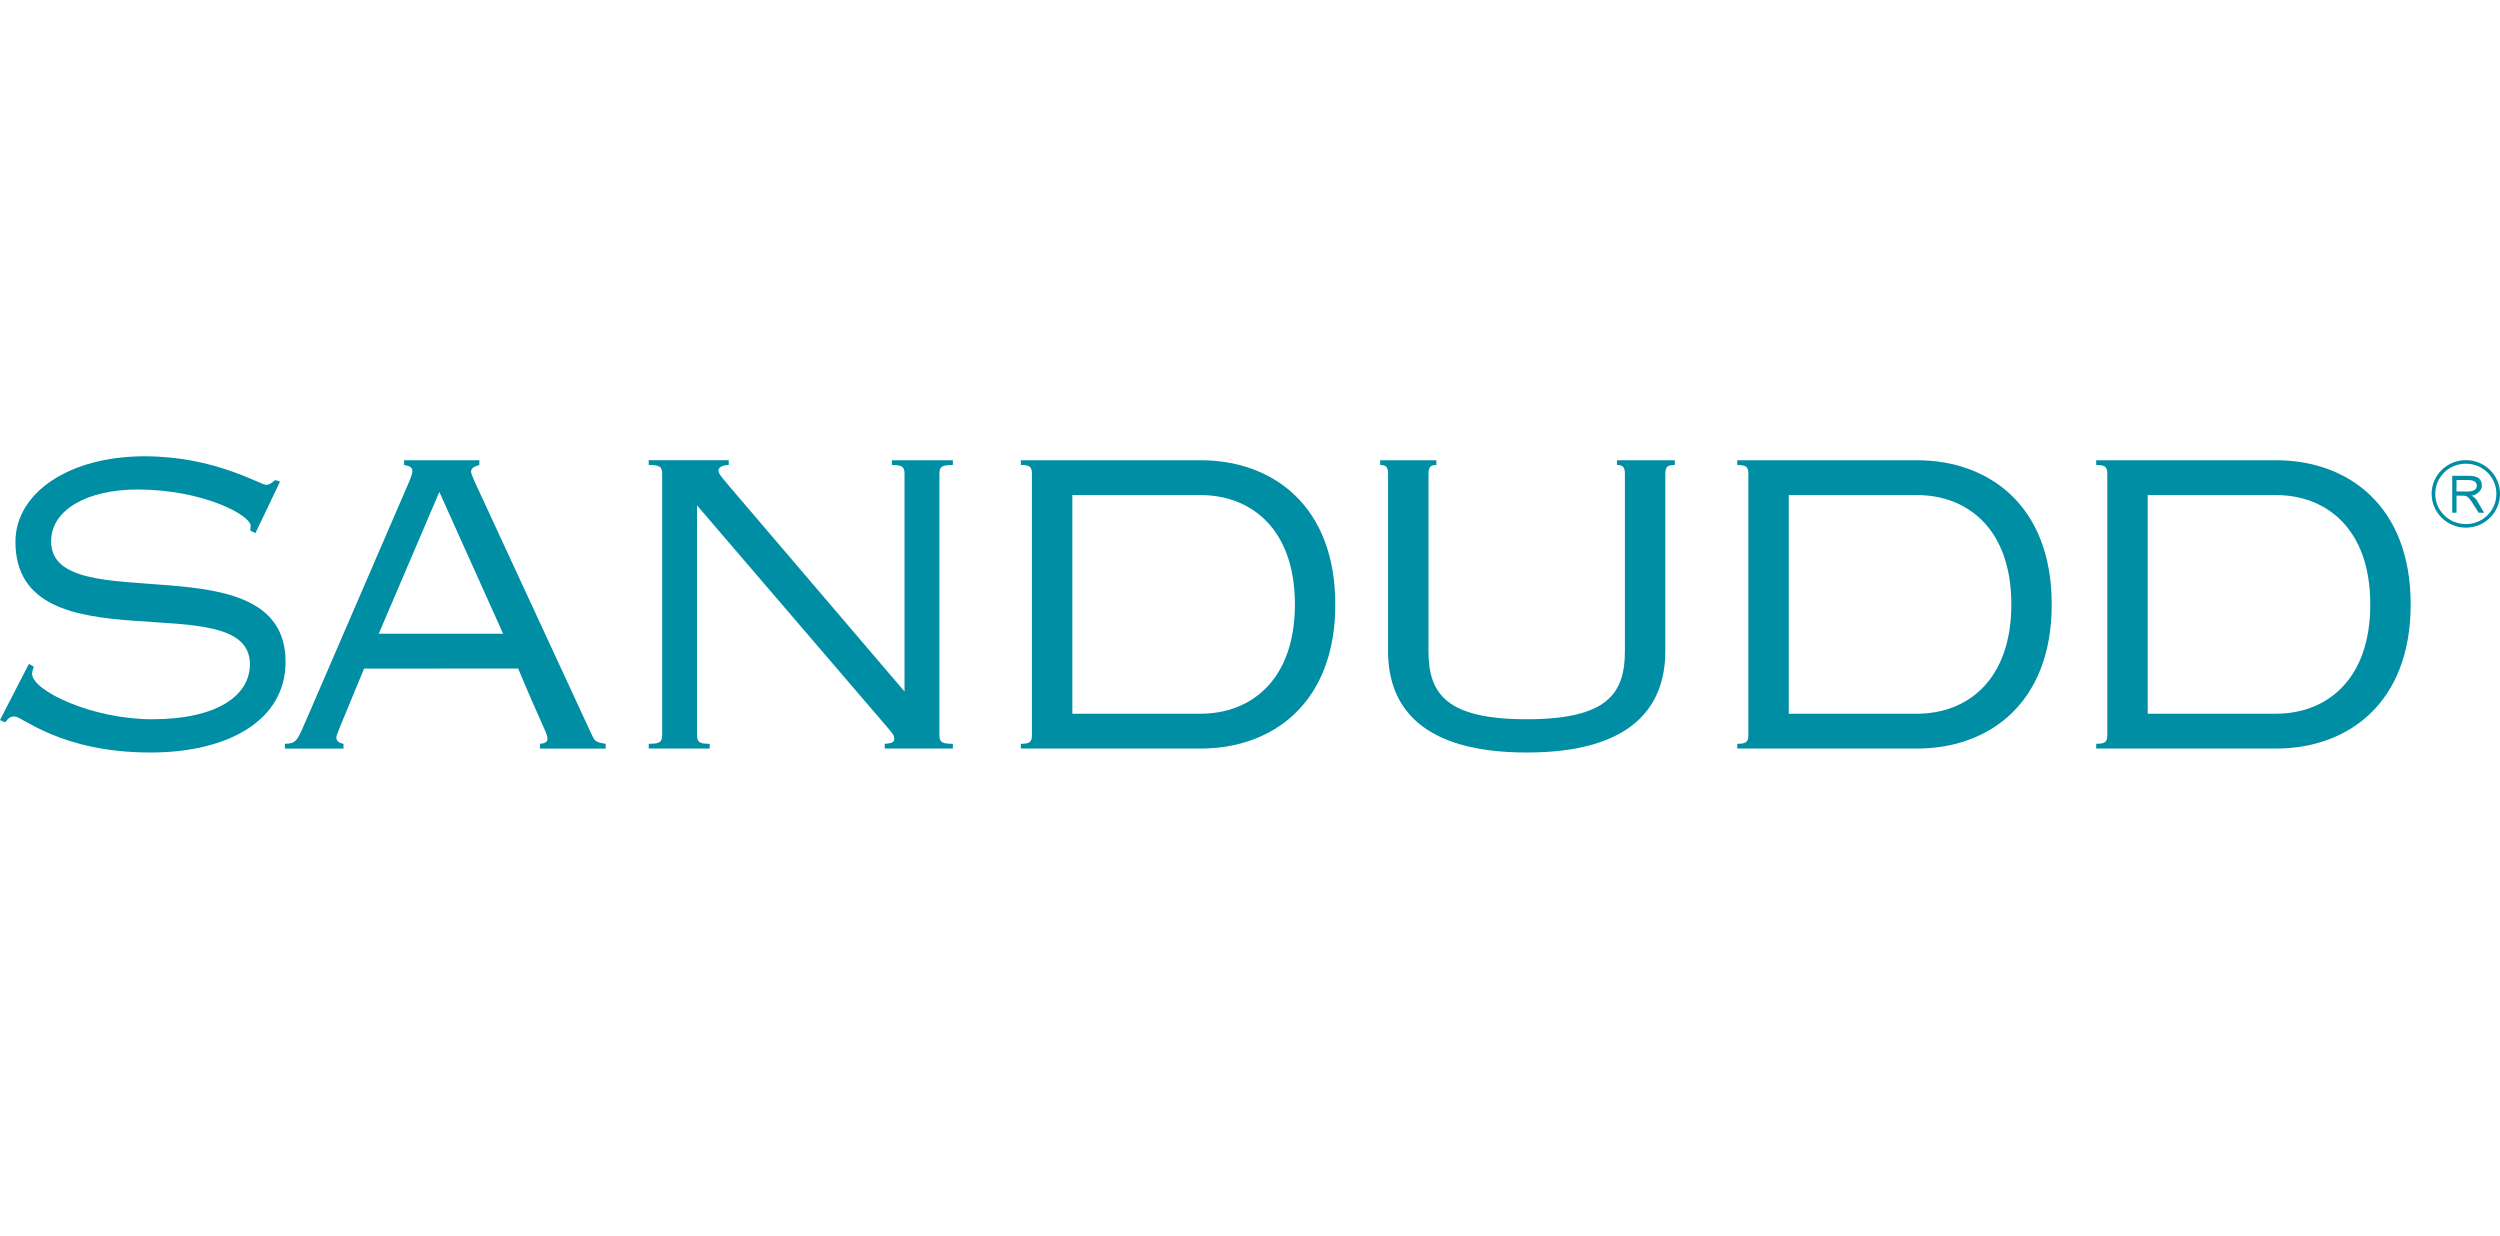 <?xml version="1.0" encoding="utf-8"?>
<!-- Generator: Adobe Illustrator 16.0.0, SVG Export Plug-In . SVG Version: 6.00 Build 0)  -->
<!DOCTYPE svg PUBLIC "-//W3C//DTD SVG 1.1//EN" "http://www.w3.org/Graphics/SVG/1.1/DTD/svg11.dtd">
<svg version="1.1" id="Layer_1" xmlns="http://www.w3.org/2000/svg" xmlns:xlink="http://www.w3.org/1999/xlink" x="0px" y="0px"
	 width="182px" height="90px" viewBox="0 0 182 90" enable-background="new 0 0 182 90" xml:space="preserve">
<g>
	<g>
		<path fill="#008EA4" d="M20.384,35.062l-0.346-0.115c-0.26,0.202-0.404,0.346-0.663,0.346c-0.231,0-1.153-0.52-2.682-1.038
			c-1.499-0.519-3.604-1.038-6.17-1.038c-5.478,0-9.399,2.652-9.399,6.228c0,9.342,17.069,2.999,17.069,8.909
			c0,2.308-2.422,4.008-7.122,4.008c-4.354,0-8.736-2.075-8.736-3.314c0-0.174,0.087-0.346,0.116-0.52l-0.346-0.201L0,52.419
			l0.375,0.173c0.202-0.287,0.346-0.433,0.692-0.433c0.577,0,3.345,2.624,9.89,2.624c5.564,0,9.832-2.278,9.832-6.604
			c0-8.967-17.068-2.97-17.068-8.765c0-2.336,2.681-3.777,6.285-3.777c4.786,0,8.246,1.874,8.246,2.652
			c0,0.087-0.029,0.202-0.029,0.346l0.375,0.173L20.384,35.062z"/>
		<path fill="#008EA4" d="M37.722,48.671c1.846,4.411,2.134,4.699,2.134,5.132c0,0.202-0.173,0.317-0.548,0.348v0.346h4.786V54.15
			c-0.778-0.116-0.807-0.203-1.096-0.838L34.58,35.12c-0.173-0.404-0.289-0.663-0.289-0.778c0-0.317,0.346-0.404,0.605-0.49v-0.346
			h-5.478v0.346c0.461,0.086,0.605,0.173,0.605,0.49c0,0.115-0.086,0.317-0.173,0.577l-7.409,17.155
			c-0.808,1.816-0.779,2.047-1.701,2.076v0.346h4.267V54.15c-0.433-0.088-0.519-0.26-0.519-0.49c0-0.145,0.173-0.52,2.018-4.988
			L37.722,48.671L37.722,48.671z M31.984,35.812l4.642,10.322h-9.053L31.984,35.812z"/>
		<path fill="#008EA4" d="M48.206,53.484c0,0.549-0.173,0.664-0.98,0.664v0.347h4.44v-0.347c-0.75,0-0.923-0.115-0.923-0.664V36.792
			L64.64,52.995c0.289,0.375,0.461,0.489,0.461,0.778c0,0.23-0.116,0.347-0.692,0.375v0.347h4.959v-0.347
			c-0.808,0-0.98-0.115-0.98-0.664v-18.97c0-0.548,0.173-0.663,0.98-0.663v-0.346h-4.44v0.346c0.75,0,0.922,0.115,0.922,0.663
			v15.829L53.222,35.552c-0.461-0.577-0.922-1.009-0.922-1.297c0-0.289,0.432-0.404,0.75-0.404v-0.346h-5.824v0.346
			c0.807,0,0.98,0.115,0.98,0.663V53.484z"/>
		<path fill="#008EA4" d="M75.125,53.484c0,0.549-0.173,0.664-0.807,0.664v0.347h13.089c5.219,0,9.803-3.287,9.803-10.495
			s-4.584-10.495-9.803-10.495H74.318v0.346c0.634,0,0.807,0.115,0.807,0.663V53.484z M78.066,36.042h9.341
			c3.633,0,6.862,2.422,6.862,7.958s-3.229,7.958-6.862,7.958h-9.341V36.042L78.066,36.042z"/>
		<path fill="#008EA4" d="M100.475,33.505v0.346c0.403,0,0.576,0.115,0.576,0.663v12.888c0,4.094,2.48,7.381,10.092,7.381
			c7.612,0,10.092-3.287,10.092-7.381V34.514c0-0.548,0.173-0.663,0.691-0.663v-0.346h-4.209v0.346c0.402,0,0.576,0.115,0.576,0.663
			v12.888c0,3.084-1.27,4.959-7.15,4.959s-7.149-1.875-7.149-4.959V34.514c0-0.548,0.173-0.663,0.575-0.663v-0.346H100.475z"/>
		<path fill="#008EA4" d="M127.281,53.484c0,0.549-0.174,0.664-0.809,0.664v0.347h13.09c5.219,0,9.804-3.287,9.804-10.495
			s-4.585-10.495-9.804-10.495h-13.09v0.346c0.635,0,0.809,0.115,0.809,0.663V53.484z M130.223,36.042h9.34
			c3.633,0,6.862,2.422,6.862,7.958s-3.229,7.958-6.862,7.958h-9.34V36.042z"/>
		<path fill="#008EA4" d="M153.412,53.484c0,0.549-0.174,0.664-0.809,0.664v0.347h13.09c5.22,0,9.804-3.287,9.804-10.495
			s-4.584-10.495-9.804-10.495h-13.09v0.346c0.635,0,0.809,0.115,0.809,0.663V53.484z M156.354,36.042h9.342
			c3.633,0,6.861,2.422,6.861,7.958s-3.229,7.958-6.861,7.958h-9.342V36.042z"/>
	</g>
	<g>
		<g>
			<g>
				<g>
					<path fill="#008EA4" d="M179.518,38.152c1.232,0,2.217-0.972,2.217-2.204c0-1.218-0.983-2.19-2.217-2.19
						c-1.24,0-2.23,0.972-2.23,2.19C177.286,37.18,178.277,38.152,179.518,38.152z M179.518,38.414
						c-1.377,0-2.496-1.105-2.496-2.465c0-1.353,1.119-2.452,2.496-2.452c1.369,0,2.482,1.099,2.482,2.452
						C182,37.308,180.887,38.414,179.518,38.414z"/>
					<path fill="#008EA4" d="M178.832,35.781h0.475c0.385,0,1.004,0.062,1.004-0.438c0-0.35-0.399-0.4-0.733-0.4h-0.744
						L178.832,35.781L178.832,35.781z M179.889,36.088c0.146,0.015,0.232,0.109,0.41,0.306l0.541,0.931h-0.398
						c0,0-0.229-0.38-0.508-0.801c-0.195-0.262-0.281-0.438-0.604-0.438h-0.496v1.239h-0.31v-2.687h1.189
						c0.721,0,0.965,0.267,0.965,0.711C180.678,35.843,180.119,36.082,179.889,36.088z"/>
				</g>
			</g>
		</g>
	</g>
</g>
</svg>
